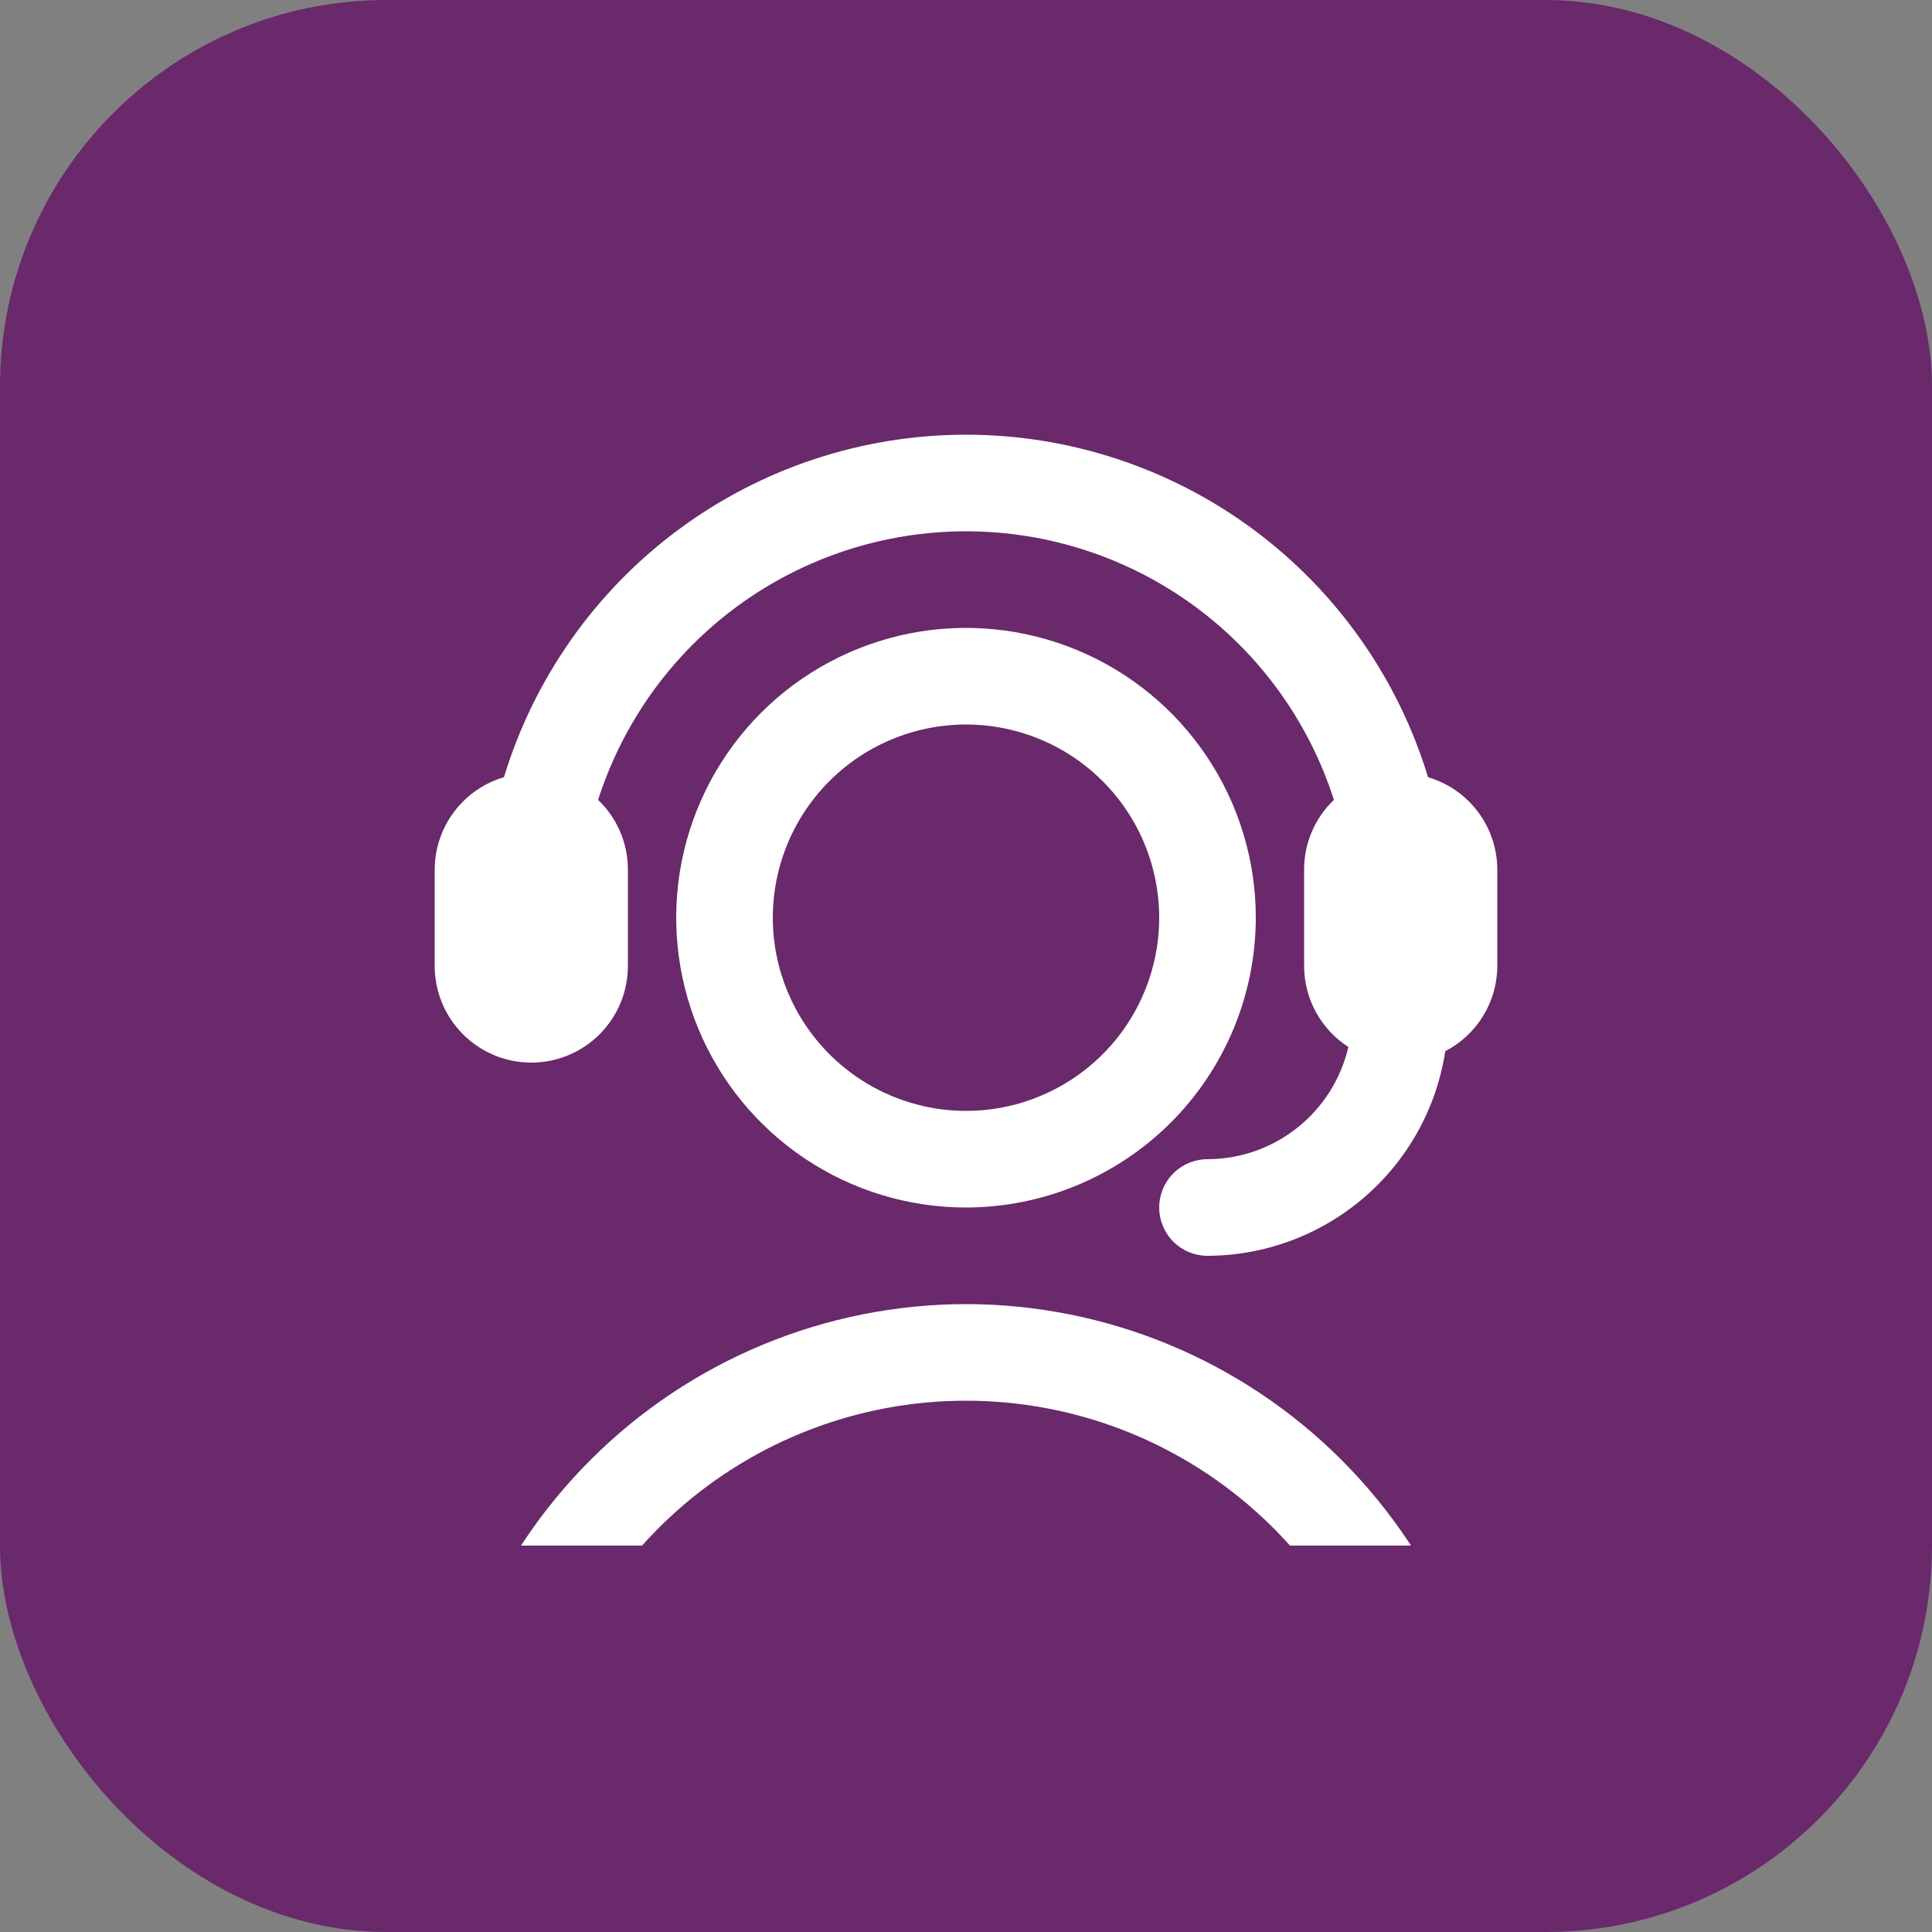 <svg width="40" height="40" viewBox="0 0 40 40" fill="none" xmlns="http://www.w3.org/2000/svg">
<rect x="0" y="0" width="40" height="40" fill="#808080" stroke="none"/>
<rect width="40" height="40" rx="8" fill="#69296B"/>
<g clip-path="url(#clip0_5271_44785)">
<path d="M20 27C17.084 27.003 14.288 28.163 12.226 30.226C10.163 32.288 9.003 35.084 9 38C9 38.131 9.026 38.261 9.076 38.383C9.126 38.504 9.2 38.614 9.293 38.707C9.386 38.8 9.496 38.874 9.617 38.924C9.739 38.974 9.869 39 10 39H30C30.131 39 30.261 38.974 30.383 38.924C30.504 38.874 30.614 38.8 30.707 38.707C30.8 38.614 30.874 38.504 30.924 38.383C30.974 38.261 31 38.131 31 38C30.997 35.084 29.837 32.288 27.774 30.226C25.712 28.163 22.916 27.003 20 27ZM11.056 37C11.302 34.8 12.35 32.768 14 31.292C15.65 29.816 17.786 29 20 29C22.214 29 24.35 29.816 26 31.292C27.65 32.768 28.698 34.8 28.944 37H11.056ZM26 19C26 17.813 25.648 16.653 24.989 15.667C24.329 14.68 23.392 13.911 22.296 13.457C21.2 13.003 19.993 12.884 18.829 13.115C17.666 13.347 16.596 13.918 15.757 14.757C14.918 15.597 14.347 16.666 14.115 17.829C13.884 18.993 14.003 20.2 14.457 21.296C14.911 22.392 15.68 23.329 16.667 23.989C17.653 24.648 18.813 25 20 25C21.591 24.998 23.116 24.366 24.241 23.241C25.366 22.116 25.998 20.591 26 19ZM16 19C16 18.209 16.235 17.436 16.674 16.778C17.114 16.12 17.738 15.607 18.469 15.305C19.2 15.002 20.004 14.922 20.78 15.077C21.556 15.231 22.269 15.612 22.828 16.172C23.388 16.731 23.769 17.444 23.923 18.22C24.078 18.996 23.998 19.8 23.695 20.531C23.393 21.262 22.88 21.886 22.222 22.326C21.564 22.765 20.791 23 20 23C18.939 22.999 17.923 22.577 17.173 21.827C16.423 21.077 16.001 20.061 16 19ZM31 18V20C30.999 20.364 30.898 20.721 30.708 21.032C30.518 21.343 30.246 21.596 29.923 21.764C29.742 22.941 29.147 24.014 28.244 24.791C27.341 25.568 26.191 25.997 25 26C24.735 26 24.48 25.895 24.293 25.707C24.105 25.52 24 25.265 24 25C24 24.735 24.105 24.48 24.293 24.293C24.48 24.105 24.735 24 25 24C25.677 23.998 26.334 23.768 26.863 23.346C27.392 22.924 27.764 22.336 27.916 21.676C27.636 21.496 27.405 21.248 27.245 20.955C27.085 20.662 27 20.334 27 20V18C27 17.731 27.055 17.465 27.161 17.218C27.267 16.97 27.422 16.747 27.617 16.561C27.101 14.947 26.085 13.538 24.716 12.538C23.346 11.539 21.695 11 20 11C18.305 11 16.654 11.539 15.284 12.538C13.915 13.538 12.899 14.947 12.383 16.561C12.578 16.747 12.733 16.97 12.839 17.218C12.945 17.465 13 17.731 13 18V20C13 20.53 12.789 21.039 12.414 21.414C12.039 21.789 11.53 22 11 22C10.47 22 9.961 21.789 9.586 21.414C9.211 21.039 9 20.53 9 20V18C9.002 17.57 9.142 17.152 9.401 16.808C9.659 16.464 10.022 16.212 10.434 16.091C11.058 14.04 12.324 12.243 14.046 10.966C15.769 9.689 17.856 9 20 9C22.144 9 24.231 9.689 25.954 10.966C27.676 12.243 28.942 14.04 29.566 16.091C29.978 16.212 30.341 16.464 30.599 16.808C30.858 17.152 30.998 17.57 31 18Z" fill="white"/>
</g>
<defs>
<clipPath id="clip0_5271_44785">
<rect width="24" height="24" fill="white" transform="translate(8 8)"/>
</clipPath>
</defs>
</svg>
